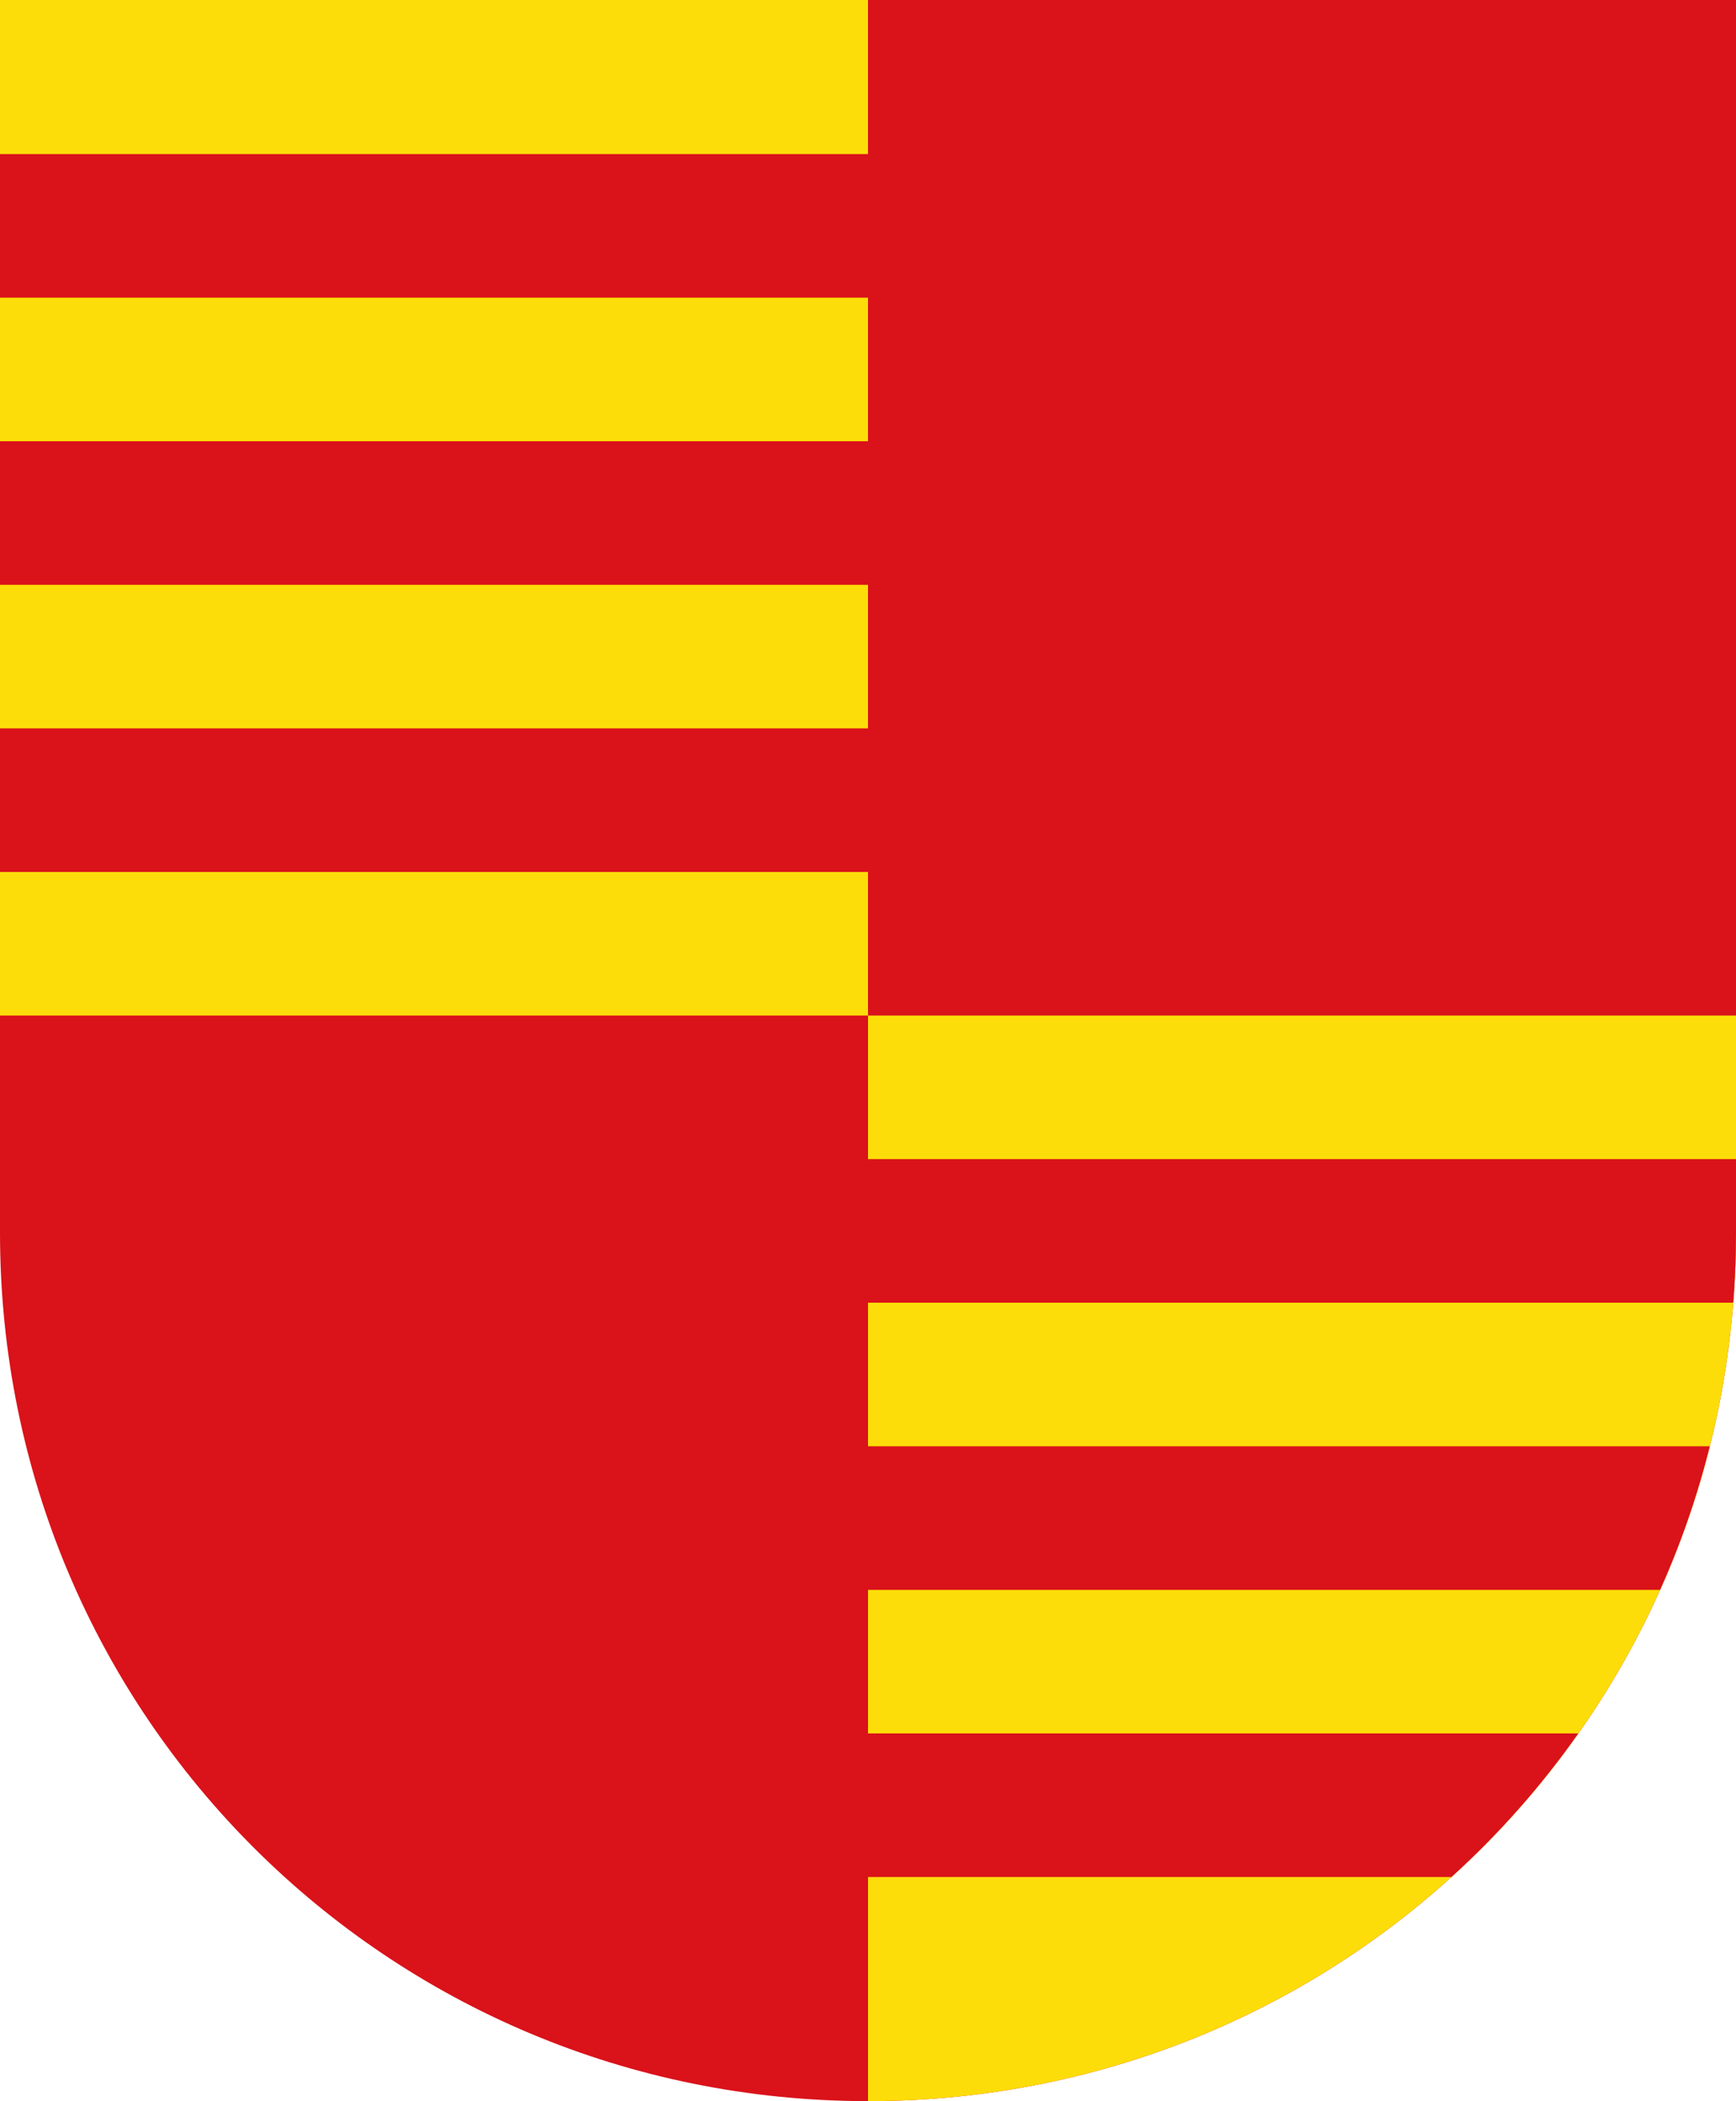 <svg
   xmlns:svg="http://www.w3.org/2000/svg"
   xmlns="http://www.w3.org/2000/svg"
   version="1.1" width="100%" height="100%"
   viewBox="0 0 496 600"
   id="svg2422">
  <defs
     id="defs2424" />
  <path
     d="M 0,452 L 0,290 L 0,352 C 0,490 111,600 248,600 C 385,600 496,490 496,352 L 496,290 L 496,0 L 248,0 L 0,0 z"
     transform="translate(0,0)"
     id="path1100"
     style="opacity:1;fill:#da121a;fill-opacity:1;fill-rule:nonzero;stroke:none;stroke-width:10;stroke-linecap:butt;stroke-linejoin:miter;marker:none;marker-start:none;marker-mid:none;marker-end:none;stroke-miterlimit:10;stroke-dasharray:none;stroke-dashoffset:0;stroke-opacity:1;visibility:visible;display:inline;overflow:visible;enable-background:accumulate" />
  <path
     d="M 0,0 L 0,290 L 248,290 L 248,0 L 0,0 z M 248,290 L 248,600 C 385,600 496,490 496,352 L 496,290 L 248,290 z"
     id="path2200"
     style="opacity:1;fill:#fcdd09;fill-opacity:1;fill-rule:nonzero;stroke:none;stroke-width:10;stroke-linecap:butt;stroke-linejoin:miter;marker:none;marker-start:none;marker-mid:none;marker-end:none;stroke-miterlimit:10;stroke-dasharray:none;stroke-dashoffset:0;stroke-opacity:1;visibility:visible;display:inline;overflow:visible;enable-background:accumulate" />
  <path
     d="M 0,44 L 0,85 L 248,85 L 248,44 L 0,44 z"
     id="path3010"
     style="opacity:1;fill:#da121a;fill-opacity:1;fill-rule:nonzero;stroke:none;stroke-width:10;stroke-linecap:butt;stroke-linejoin:miter;marker:none;marker-start:none;marker-mid:none;marker-end:none;stroke-miterlimit:10;stroke-dasharray:none;stroke-dashoffset:0;stroke-opacity:1;visibility:visible;display:inline;overflow:visible;enable-background:accumulate" />
  <path
     d="M 0,126 L 0,167 L 248,167 L 248,126 L 0,126 z"
     id="path3020"
     style="opacity:1;fill:#da121a;fill-opacity:1;fill-rule:nonzero;stroke:none;stroke-width:10;stroke-linecap:butt;stroke-linejoin:miter;marker:none;marker-start:none;marker-mid:none;marker-end:none;stroke-miterlimit:10;stroke-dasharray:none;stroke-dashoffset:0;stroke-opacity:1;visibility:visible;display:inline;overflow:visible;enable-background:accumulate" />
  <path
     d="M 0,208 L 0,249 L 248,249 L 248,208 L 0,208 z"
     id="path3030"
     style="opacity:1;fill:#da121a;fill-opacity:1;fill-rule:nonzero;stroke:none;stroke-width:10;stroke-linecap:butt;stroke-linejoin:miter;marker:none;marker-start:none;marker-mid:none;marker-end:none;stroke-miterlimit:10;stroke-dasharray:none;stroke-dashoffset:0;stroke-opacity:1;visibility:visible;display:inline;overflow:visible;enable-background:accumulate" />
  <path
     d="M 248,331 L 248,372 L 495.219,372 C 495.738,365.408 496,358.735 496,352 L 496,331 L 248,331 z"
     id="path3040"
     style="opacity:1;fill:#da121a;fill-opacity:1;fill-rule:nonzero;stroke:none;stroke-width:10;stroke-linecap:butt;stroke-linejoin:miter;marker:none;marker-start:none;marker-mid:none;marker-end:none;stroke-miterlimit:10;stroke-dasharray:none;stroke-dashoffset:0;stroke-opacity:1;visibility:visible;display:inline;overflow:visible;enable-background:accumulate" />
  <path
     d="M 248,413 L 248,454 L 474.312,454 C 480.185,440.914 484.942,427.205 488.5,413 L 248,413 z"
     id="path3050"
     style="opacity:1;fill:#da121a;fill-opacity:1;fill-rule:nonzero;stroke:none;stroke-width:10;stroke-linecap:butt;stroke-linejoin:miter;marker:none;marker-start:none;marker-mid:none;marker-end:none;stroke-miterlimit:10;stroke-dasharray:none;stroke-dashoffset:0;stroke-opacity:1;visibility:visible;display:inline;overflow:visible;enable-background:accumulate" />
  <path
     d="M 248,495 L 248,536 L 414.688,536 C 428.225,523.745 440.386,509.98 450.938,495 L 248,495 z"
     id="path3060"
     style="opacity:1;fill:#da121a;fill-opacity:1;fill-rule:nonzero;stroke:none;stroke-width:10;stroke-linecap:butt;stroke-linejoin:miter;marker:none;marker-start:none;marker-mid:none;marker-end:none;stroke-miterlimit:10;stroke-dasharray:none;stroke-dashoffset:0;stroke-opacity:1;visibility:visible;display:inline;overflow:visible;enable-background:accumulate" />
</svg>